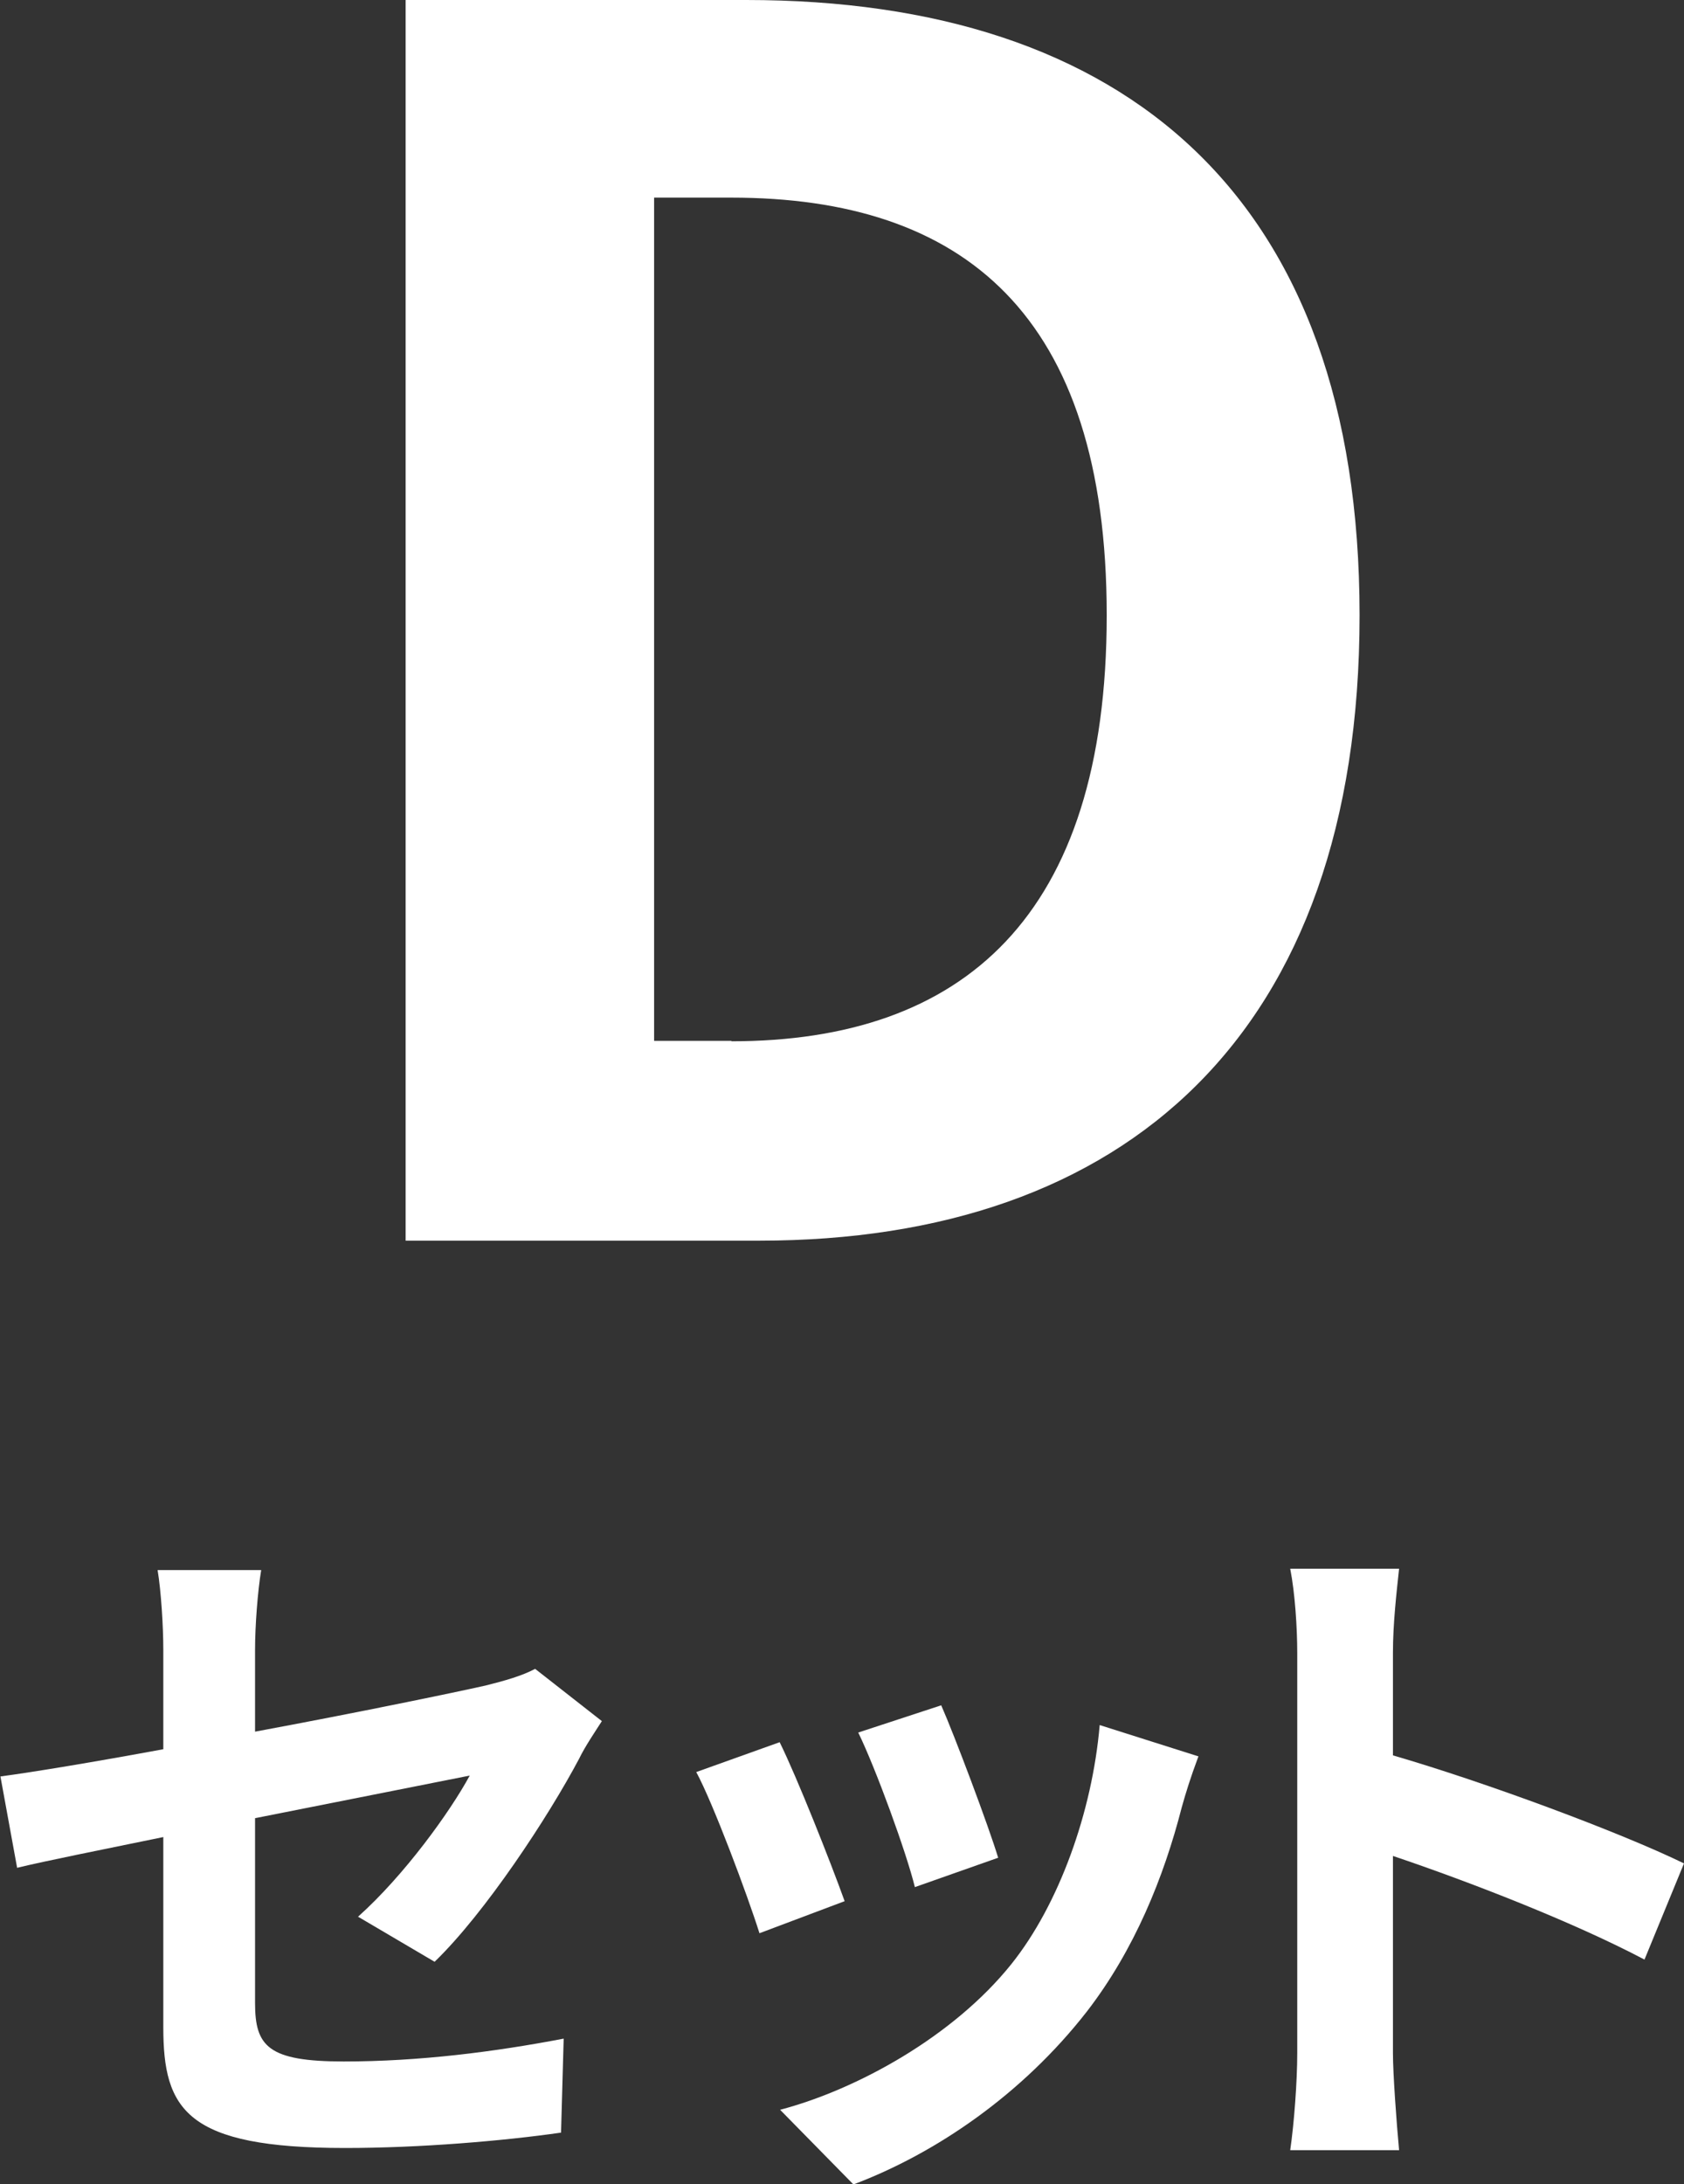 <?xml version="1.0" encoding="UTF-8"?>
<svg id="_レイヤー_2" data-name="レイヤー 2" xmlns="http://www.w3.org/2000/svg" viewBox="0 0 38.36 49.73">
  <rect x="0" y="0" width="38.36" height="49.73" fill="#333333" stroke="none"/>
  <defs>
    <style>
      .cls-1 {
        fill: #fff;
      }
    </style>
  </defs>
  <g id="_文字" data-name="文字">
    <g>
      <g>
        <path class="cls-1" d="M8.16,43.64c1.05-.94,2.09-2.38,2.54-3.21-.49.1-2.63.52-4.89.97v4.21c0,.98.29,1.33,2.02,1.33s3.44-.22,5.01-.52l-.06,2.14c-1.32.19-3.22.35-4.92.35-3.62,0-4.14-.87-4.14-2.75v-4.33c-1.41.29-2.67.54-3.33.7l-.38-2.08c.75-.1,2.14-.33,3.71-.62v-2.27c0-.52-.05-1.33-.13-1.81h2.36c-.08.48-.14,1.27-.14,1.81v1.87c2.32-.43,4.54-.89,5.25-1.05.44-.11.83-.22,1.13-.38l1.52,1.19c-.14.22-.38.57-.52.86-.7,1.32-2.14,3.51-3.29,4.62l-1.75-1.03Z"/>
        <path class="cls-1" d="M19.24,43.29l-1.94.73c-.27-.86-1.06-2.97-1.44-3.67l1.9-.68c.4.81,1.16,2.73,1.48,3.62ZM27.3,39.99c-.19.51-.29.84-.38,1.16-.41,1.6-1.08,3.25-2.16,4.65-1.48,1.9-3.46,3.24-5.32,3.94l-1.67-1.7c1.75-.46,3.95-1.67,5.27-3.32,1.08-1.35,1.84-3.46,2.01-5.44l2.24.71ZM22.74,42.3l-1.9.67c-.19-.78-.89-2.7-1.29-3.52l1.89-.62c.3.68,1.08,2.75,1.3,3.48Z"/>
        <path class="cls-1" d="M37.46,44.62c-1.63-.86-4.01-1.78-5.73-2.36v4.49c0,.46.08,1.57.14,2.21h-2.48c.09-.62.16-1.57.16-2.21v-9.11c0-.57-.05-1.36-.16-1.92h2.48c-.06.56-.14,1.25-.14,1.92v2.33c2.13.62,5.17,1.75,6.63,2.46l-.9,2.19Z"/>
      </g>
      <path class="cls-1" d="M9.25,0h7.75c8.63,0,13.97,4.47,13.97,14.01s-5.34,14.24-13.67,14.24h-8.06V0ZM16.66,23.71c5.27,0,8.55-2.83,8.55-9.7s-3.28-9.51-8.55-9.51h-1.76v19.2h1.76Z"/>
    </g>
  </g>
</svg>
